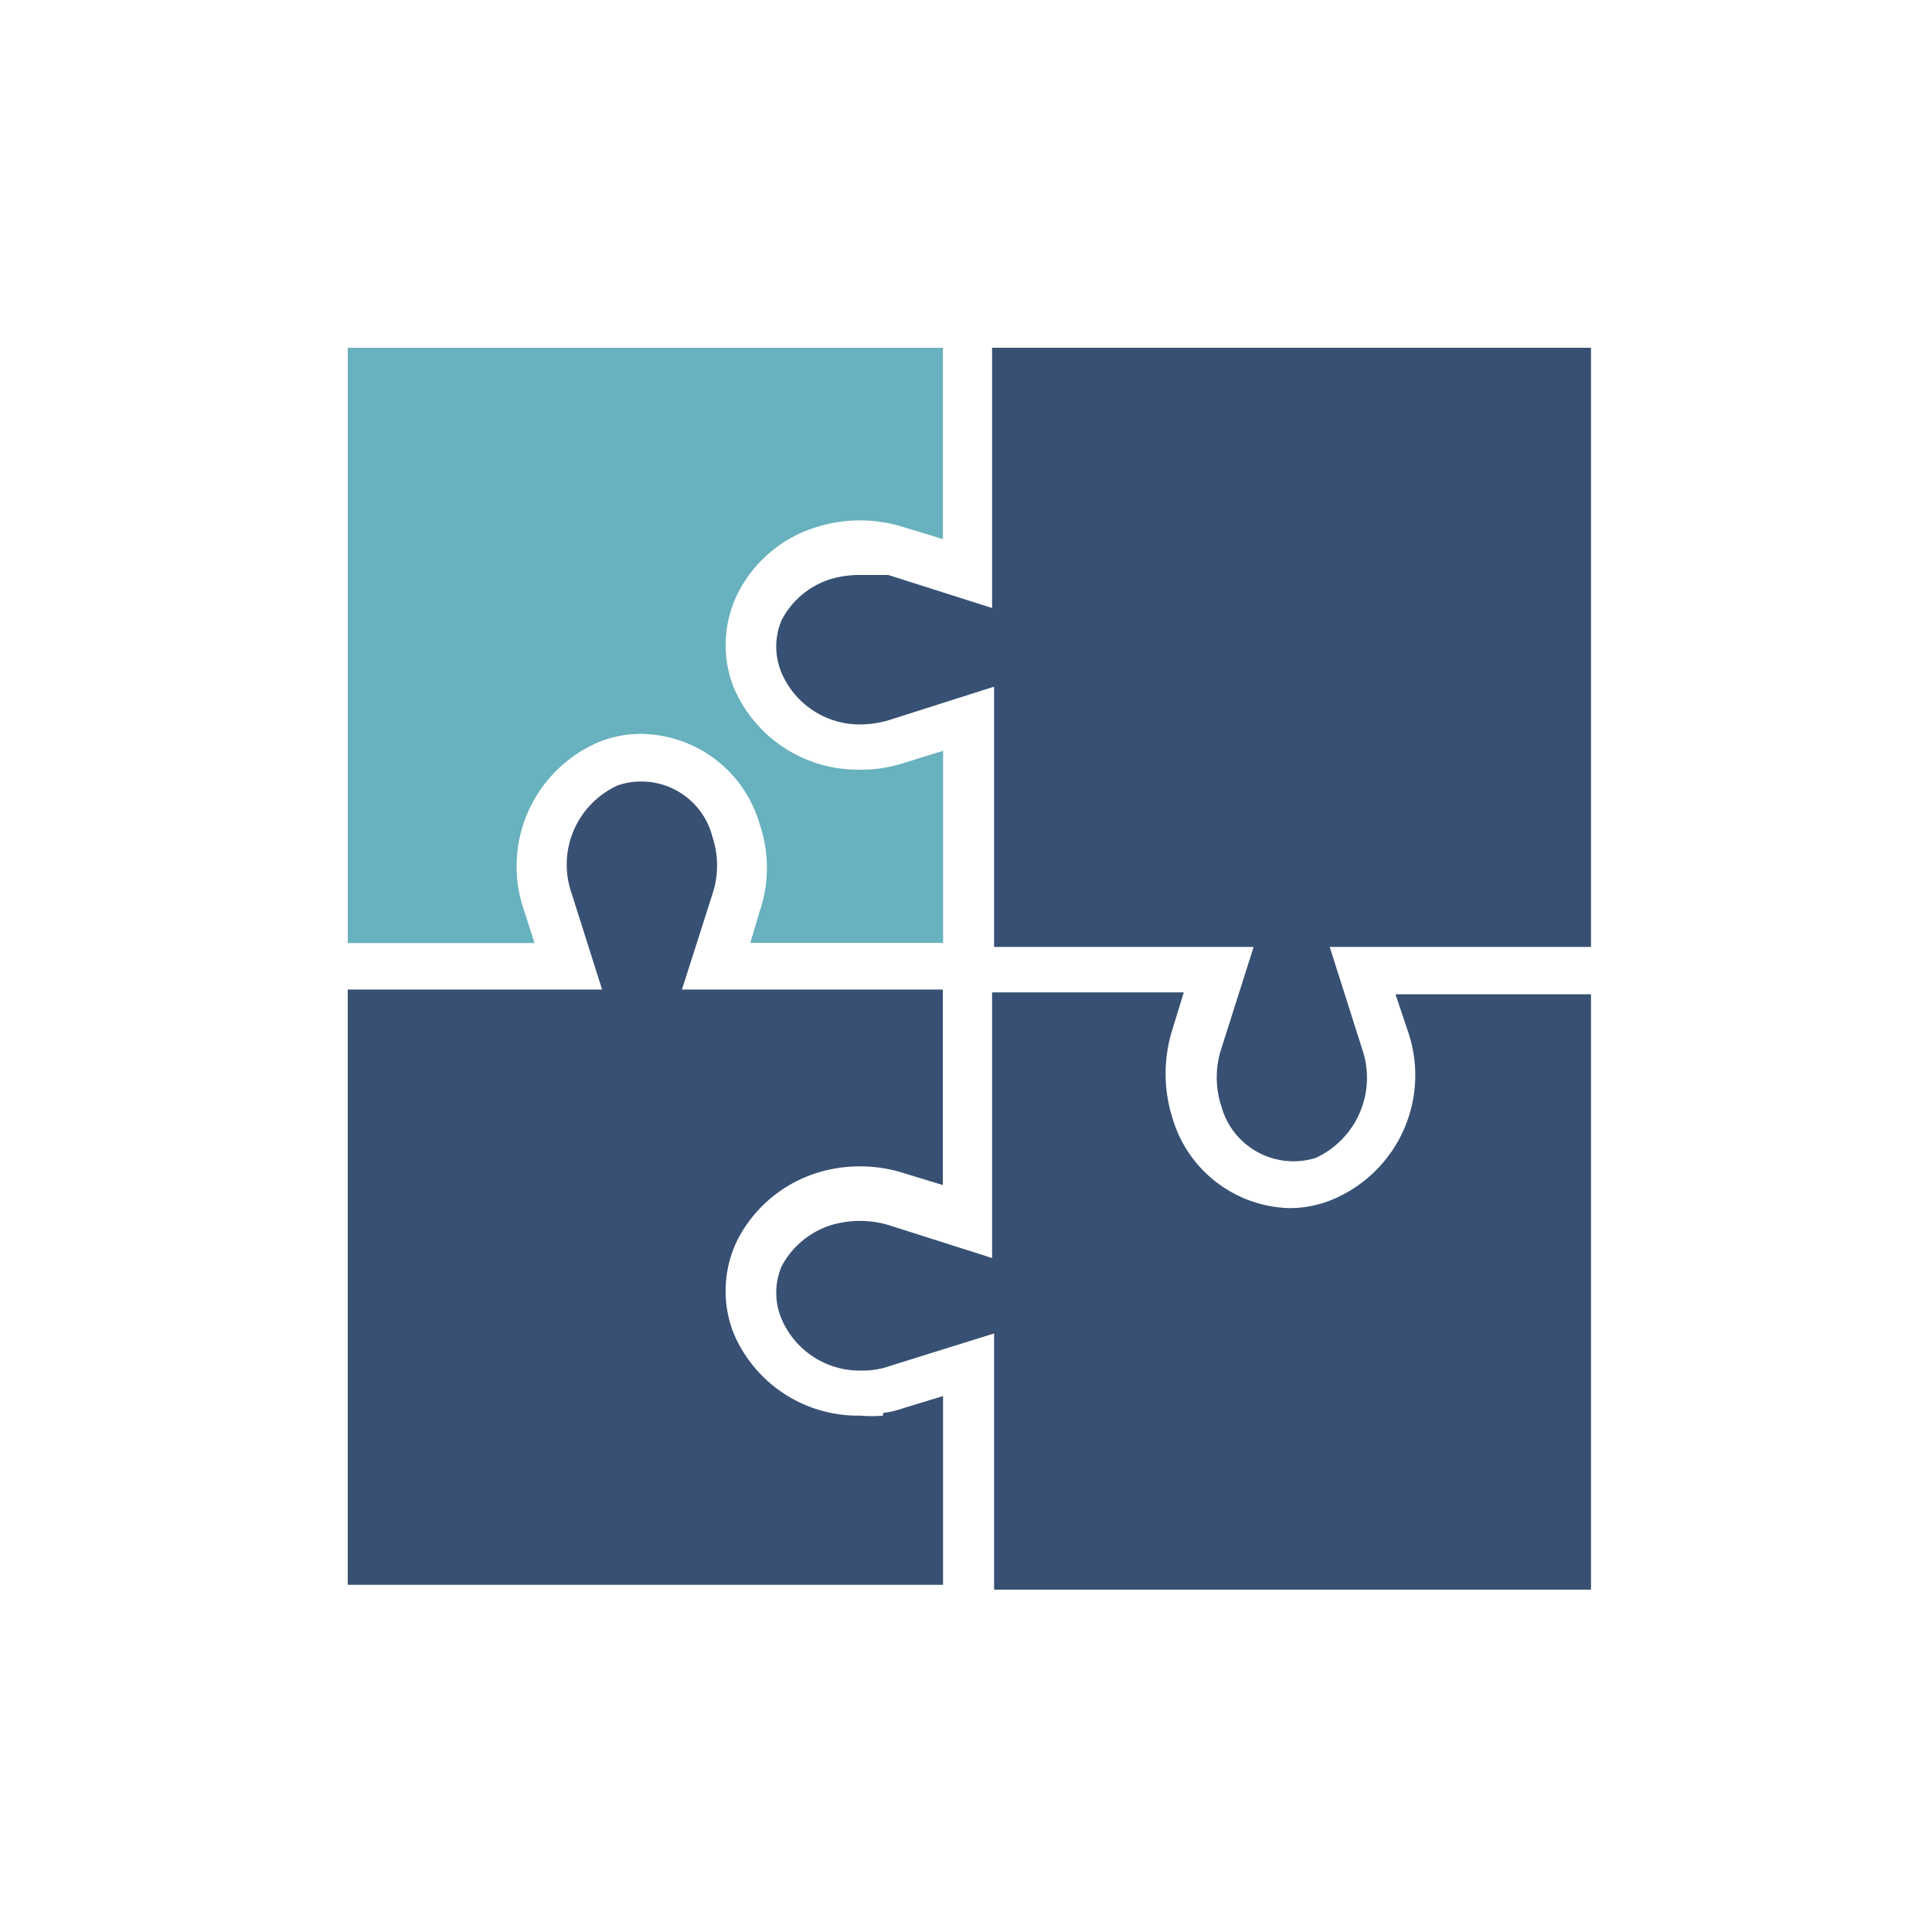 <svg xmlns="http://www.w3.org/2000/svg" width="50" height="50" viewBox="0 0 50 50">
    <defs>
        <style>
            .cls-1{fill:#ff00ce;opacity:0}.cls-2{fill:#68b1be}.cls-3{fill:#375073}
        </style>
    </defs>
    <g id="Group_1625" data-name="Group 1625" transform="translate(-899 -1996)">
        <path id="Rectangle_1100" d="M0 0h50v50H0z" class="cls-1" data-name="Rectangle 1100" transform="translate(899 1996)"/>
        <g id="Layer_2" data-name="Layer 2" transform="translate(908 2005)">
            <g id="Layer_1" data-name="Layer 1">
                <path id="Path_4527" d="M257.131 544.086a3.49 3.49 0 0 1 1.972-4.4 2.893 2.893 0 0 1 1.082-.192 3.227 3.227 0 0 1 3.036 2.338 3.489 3.489 0 0 1 0 2.251l-.244.82h4.99v-4.972l-1.012.314a3.573 3.573 0 0 1-1.134.174 3.489 3.489 0 0 1-3.28-2.146 3 3 0 0 1 .1-2.39 3.384 3.384 0 0 1 2.059-1.745 3.751 3.751 0 0 1 2.233 0l1.029.314V529.5H252.56v15.406h4.833z" class="cls-2" data-name="Path 4527" transform="translate(-252.56 -529.5)"/>
                <path id="Path_4528" d="M266.413 552.344a3.254 3.254 0 0 1-.593 0 3.489 3.489 0 0 1-3.28-2.146 3 3 0 0 1 .1-2.39 3.489 3.489 0 0 1 2.059-1.745 3.752 3.752 0 0 1 2.233 0l1.029.314v-5.06h-6.752l.791-2.477a2.337 2.337 0 0 0 0-1.466 1.9 1.9 0 0 0-2.443-1.344 2.251 2.251 0 0 0-1.2 2.809l.785 2.478h-6.582v15.406h15.406v-4.885l-1.029.314a2.314 2.314 0 0 1-.523.122" class="cls-3" data-name="Path 4528" transform="translate(-252.56 -524.708)"/>
                <path id="Path_4529" d="M264.5 529.5v6.735l-2.687-.855h-.733a2.649 2.649 0 0 0-.733.1 2.146 2.146 0 0 0-1.291 1.064 1.745 1.745 0 0 0 0 1.378 2.2 2.2 0 0 0 2.076 1.326 2.584 2.584 0 0 0 .733-.122l2.687-.855v6.735h6.717l-.837 2.635a2.391 2.391 0 0 0 0 1.483 1.937 1.937 0 0 0 2.443 1.343 2.285 2.285 0 0 0 1.2-2.826l-.837-2.635H280V529.5z" class="cls-3" data-name="Path 4529" transform="translate(-247.825 -529.5)"/>
                <path id="Path_4530" d="M275.251 540.037a3.49 3.49 0 0 1-1.972 4.4 2.912 2.912 0 0 1-1.082.209 3.245 3.245 0 0 1-3.036-2.355 3.8 3.8 0 0 1 0-2.251l.3-.977H264.5v6.874l-2.687-.855a2.618 2.618 0 0 0-1.466 0 2.2 2.2 0 0 0-1.291 1.064 1.745 1.745 0 0 0 0 1.378 2.2 2.2 0 0 0 2.076 1.326 2.092 2.092 0 0 0 .733-.122l2.687-.838v6.63H280v-15.408h-5.06z" class="cls-3" data-name="Path 4530" transform="translate(-247.825 -522.38)"/>
            </g>
        </g>
    </g>
</svg>

